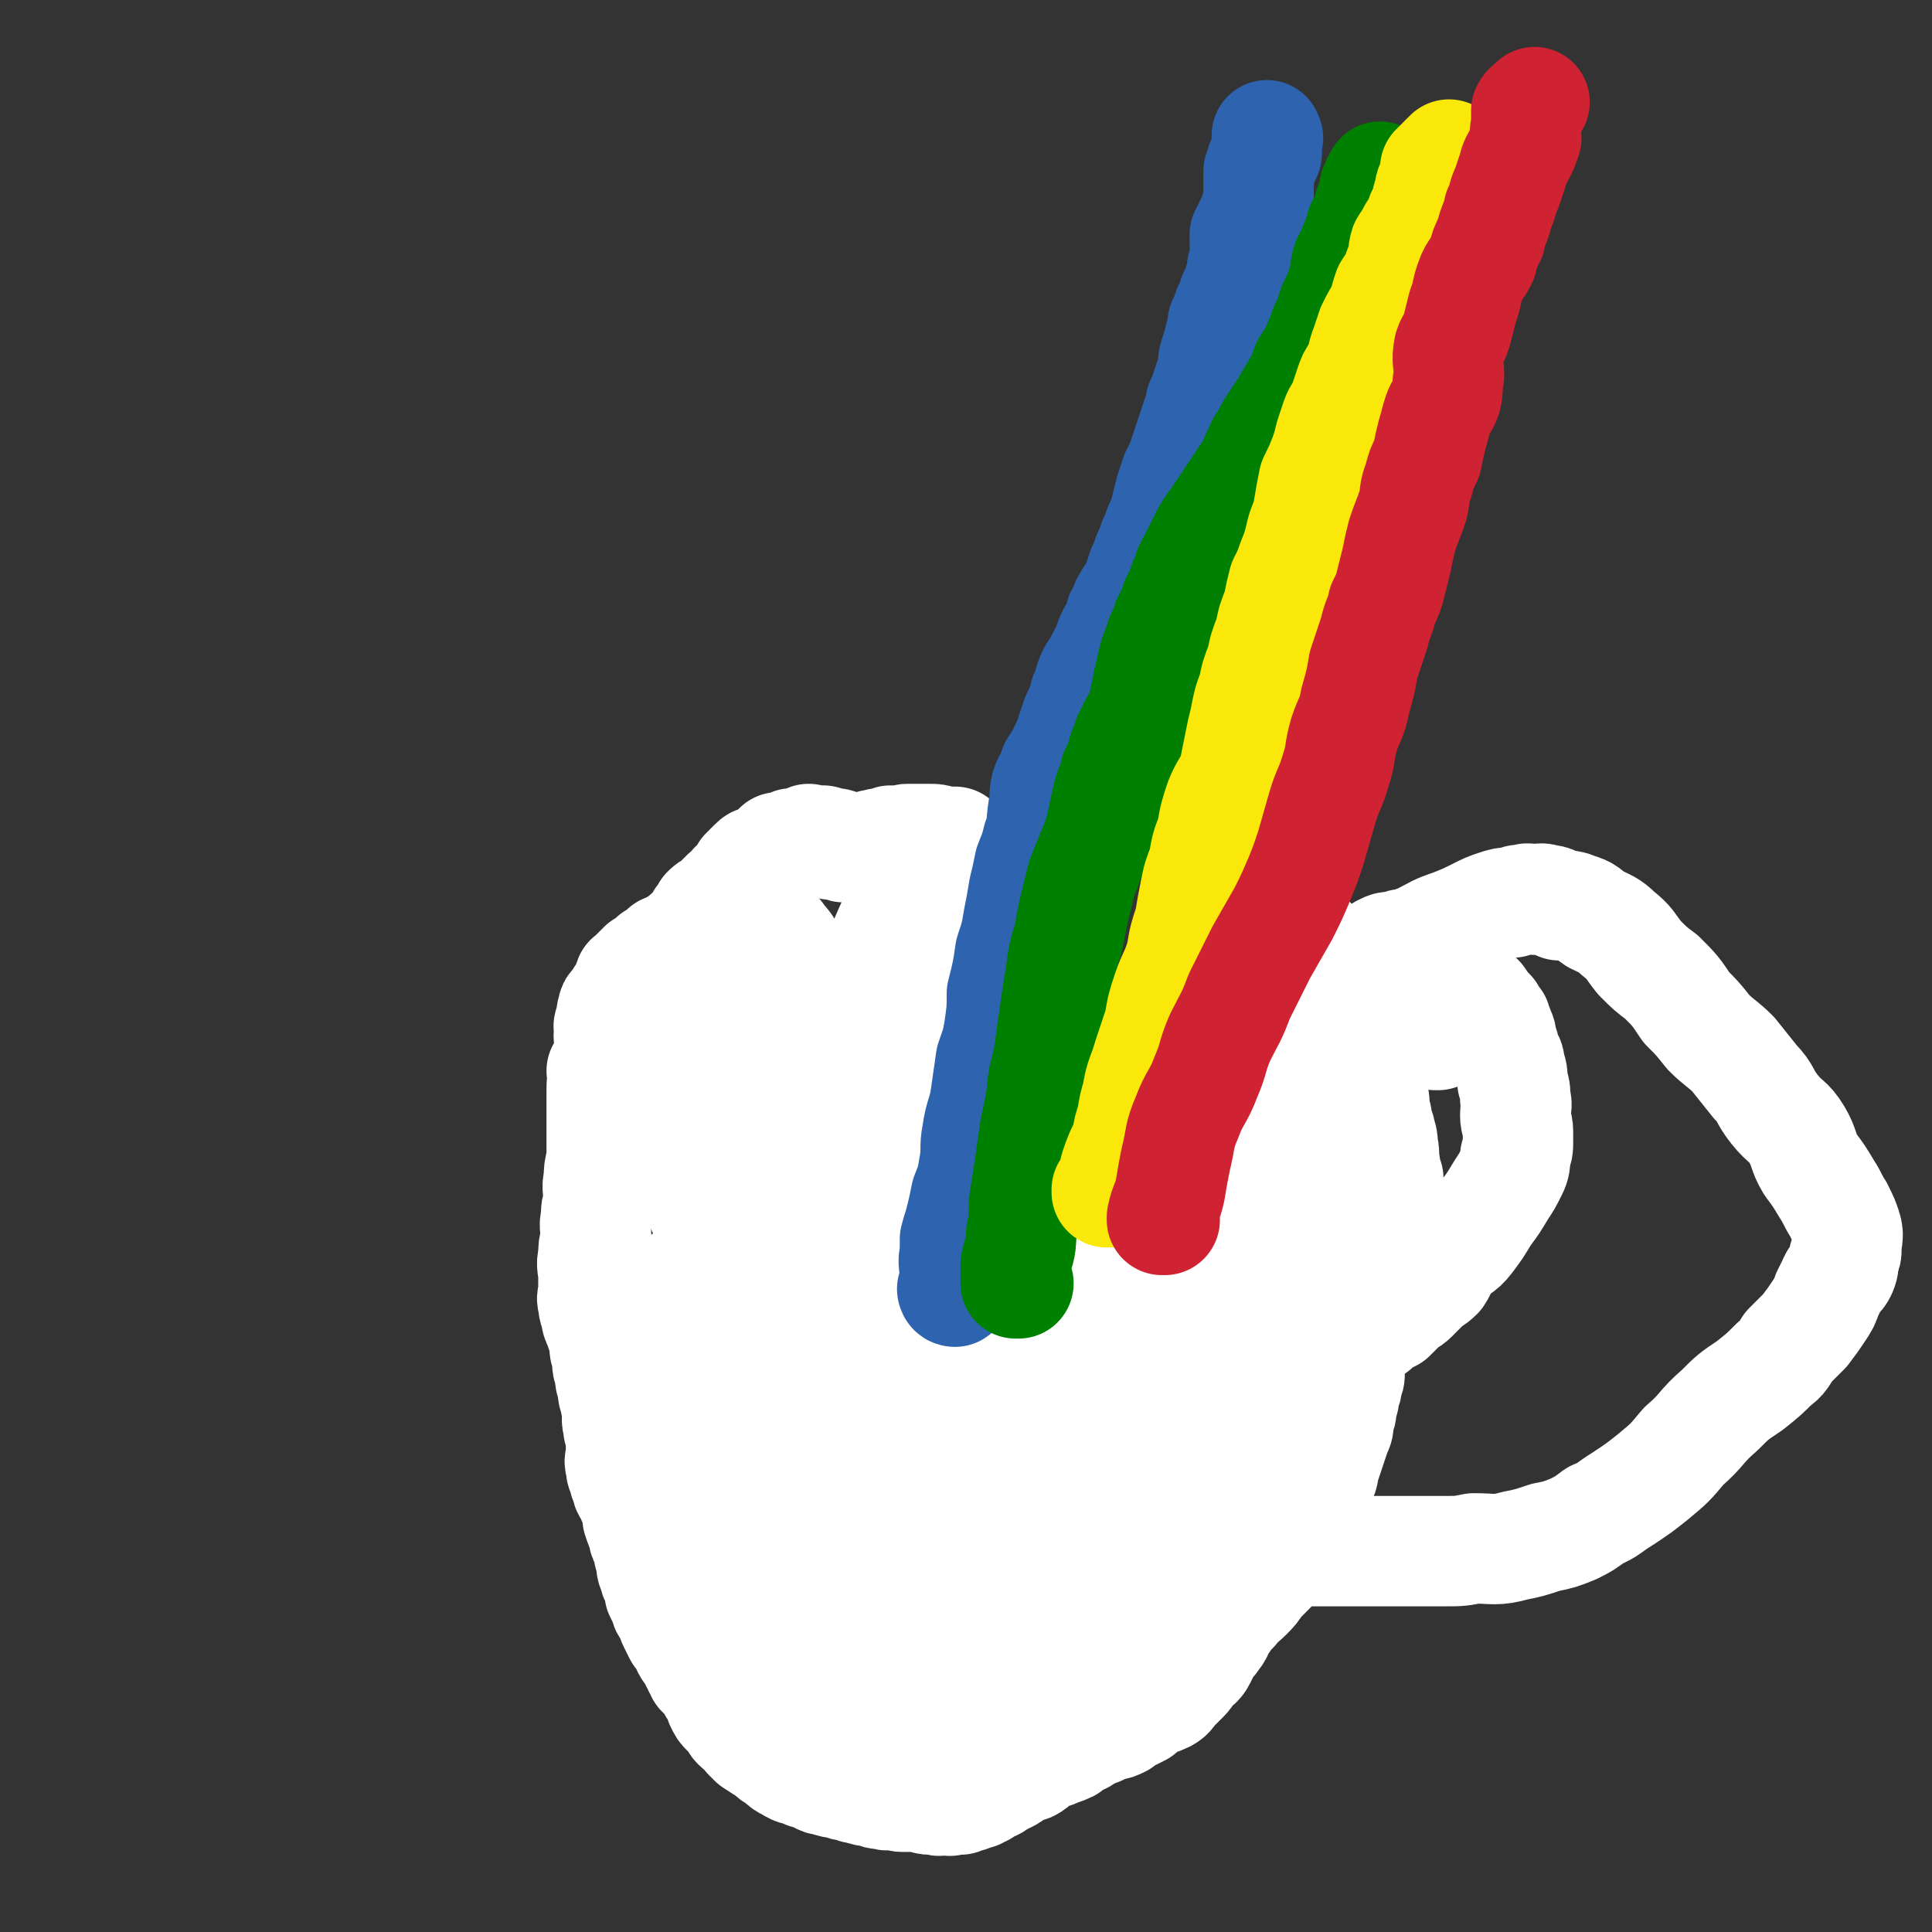 <svg viewBox='0 0 700 700' version='1.1' xmlns='http://www.w3.org/2000/svg' xmlns:xlink='http://www.w3.org/1999/xlink'><rect x="0" y="0" width="700" height="700" fill="#333333" stroke="none"/><g fill='none' stroke='#FFFFFF' stroke-width='40' stroke-linecap='round' stroke-linejoin='round'><path d='M219,389c0,0 -1,-1 -1,-1 0,0 0,0 1,1 0,0 0,0 0,0 0,0 -1,-1 -1,-1 0,0 0,0 1,1 0,0 0,0 0,0 0,0 -1,-1 -1,-1 0,0 0,0 1,1 0,0 0,0 0,0 -1,3 -1,3 -1,7 0,4 0,4 0,7 0,4 0,4 0,7 0,3 0,3 0,5 0,3 0,3 0,5 -1,4 -1,4 -1,7 -1,4 0,4 0,8 -1,3 -1,3 -1,6 -1,4 0,4 0,7 -1,4 -1,4 -1,7 -1,4 0,4 0,7 0,3 0,3 0,6 0,2 -1,2 0,4 0,2 0,2 1,4 0,2 0,2 1,4 1,3 1,3 2,6 0,3 0,3 1,6 0,3 0,3 1,5 0,3 0,3 1,5 0,3 0,3 1,5 0,2 0,2 1,4 0,3 -1,3 0,5 0,2 0,2 1,4 0,2 0,2 0,4 0,2 0,2 0,3 0,2 -1,2 0,4 0,2 0,2 1,3 0,2 0,2 1,4 0,2 1,2 2,4 0,2 1,2 2,4 0,2 0,2 0,4 1,3 1,3 2,5 0,3 1,3 2,5 0,3 0,3 1,6 0,2 0,2 1,4 0,2 1,2 2,4 0,2 0,2 0,3 1,2 1,2 2,4 0,2 1,2 2,3 1,2 0,2 1,4 1,2 1,2 2,4 1,1 1,1 2,2 1,2 1,2 1,3 1,2 2,2 2,3 1,1 1,1 1,2 1,1 1,1 1,2 1,1 1,1 1,2 2,2 2,2 3,3 1,1 1,1 1,2 1,2 2,2 2,3 1,2 1,2 1,3 1,2 1,2 2,3 1,1 1,1 2,2 2,2 1,2 2,3 2,2 2,1 3,2 1,1 1,1 1,2 1,1 1,1 2,2 3,2 3,2 5,3 2,2 2,2 4,3 2,2 2,2 4,3 3,2 3,1 5,2 2,1 2,1 4,1 2,1 2,2 4,2 3,1 3,1 5,1 2,1 2,1 4,1 2,1 2,1 3,1 3,1 3,1 5,1 2,1 2,1 4,1 2,1 2,0 3,0 1,0 1,0 2,0 1,1 1,1 2,1 1,0 1,0 2,0 1,0 1,0 1,0 1,0 1,0 2,0 1,0 1,0 2,0 2,1 2,1 3,1 1,0 1,0 2,0 2,1 2,0 3,0 2,0 2,1 3,0 2,0 2,0 3,0 2,-1 2,-1 3,-1 2,-1 2,-1 3,-1 1,-1 1,-1 2,-1 1,-1 1,-1 2,-2 2,0 2,0 3,-1 1,-1 1,-1 2,-1 1,-1 1,-1 2,-1 2,-1 1,-1 3,-2 2,-1 2,-1 5,-2 2,-1 2,-2 4,-3 2,-1 2,-1 5,-2 2,-1 3,-1 5,-2 2,-2 2,-2 5,-3 3,-2 3,-2 6,-3 2,-1 2,-1 4,-2 2,0 2,0 4,-1 1,-1 1,-1 3,-2 2,-1 2,-1 4,-2 2,-2 2,-2 4,-3 2,-1 3,-1 5,-2 2,-1 2,-2 3,-3 2,-2 2,-2 4,-4 2,-2 1,-2 3,-4 1,-1 2,-1 3,-3 1,-2 1,-2 2,-4 1,-2 2,-2 3,-4 2,-2 1,-3 3,-5 2,-3 2,-3 4,-5 2,-3 2,-2 5,-5 2,-2 2,-2 4,-5 2,-2 2,-2 4,-4 1,-1 1,-1 2,-3 1,-2 2,-1 3,-3 1,-2 1,-2 2,-3 1,-2 1,-2 3,-4 1,-2 1,-2 3,-4 1,-2 1,-2 2,-4 1,-2 1,-2 1,-4 1,-2 1,-2 1,-4 1,-2 1,-2 2,-5 1,-2 0,-2 1,-4 1,-3 1,-3 2,-6 1,-3 1,-3 2,-6 1,-2 1,-2 1,-5 1,-2 1,-2 1,-4 1,-3 1,-3 1,-5 1,-2 1,-2 1,-4 1,-2 1,-2 1,-4 0,-2 0,-2 0,-4 1,-1 1,-1 1,-3 1,-2 0,-2 0,-4 0,-1 0,-1 0,-3 0,-1 0,-1 0,-3 0,-2 0,-2 0,-3 0,-2 1,-2 1,-3 0,-2 0,-2 0,-3 0,-2 0,-2 0,-3 1,-2 1,-2 1,-3 1,-2 0,-2 0,-3 0,-2 0,-2 0,-3 0,-2 1,-2 1,-4 0,-1 0,-1 0,-2 1,-1 1,-1 1,-3 0,-1 0,-1 0,-3 0,-2 0,-2 0,-4 0,-2 0,-2 0,-4 0,-2 0,-2 0,-4 0,-1 1,-1 0,-3 0,-2 0,-2 -1,-4 0,-1 0,-1 -1,-3 0,-2 0,-2 0,-4 0,-1 -1,-1 -1,-3 0,-1 0,-1 0,-3 0,-1 0,-1 0,-2 0,-1 0,-1 0,-3 0,-1 0,-1 0,-3 -1,-1 -1,-1 -1,-2 0,-1 0,-1 0,-3 0,-1 0,-1 0,-1 0,-1 0,-1 0,-1 0,0 0,0 0,0 1,0 0,-1 0,-1 0,0 0,0 0,1 0,0 0,0 0,0 1,0 0,-1 0,-1 0,0 0,0 0,1 0,0 0,0 0,0 1,0 0,-1 0,-1 0,0 0,0 0,1 0,0 0,0 0,0 1,0 0,-1 0,-1 0,0 0,0 0,1 0,0 0,0 0,0 1,0 0,-1 0,-1 0,0 0,0 0,1 0,0 0,0 0,0 1,0 0,-1 0,-1 0,0 0,0 0,1 0,0 0,0 0,0 1,0 0,-1 0,-1 0,0 0,0 0,1 0,0 0,0 0,0 1,0 0,-1 0,-1 -1,0 0,1 -1,2 0,1 0,1 -1,2 0,1 0,1 -1,2 0,2 0,2 -1,4 -2,2 -2,2 -4,4 -2,3 -2,3 -4,7 -2,4 -3,3 -5,8 -3,4 -2,4 -4,8 -3,4 -3,4 -6,8 -2,3 -1,3 -4,6 -1,2 -1,2 -2,3 -3,3 -3,3 -6,5 -2,1 -2,1 -5,2 -2,1 -2,1 -5,2 -3,0 -3,0 -6,1 -3,0 -3,1 -6,1 -2,0 -2,0 -5,0 -3,-1 -3,0 -6,0 -3,0 -3,0 -6,0 -2,0 -2,0 -4,0 -2,0 -2,0 -5,0 -2,0 -2,0 -4,0 -2,0 -2,0 -4,0 -3,0 -3,0 -6,0 -3,0 -3,0 -6,0 -3,0 -3,0 -7,0 -2,0 -2,0 -3,0 -3,0 -3,0 -6,0 -2,0 -2,0 -3,0 -3,-1 -3,-1 -5,-1 -2,0 -2,0 -4,0 -1,0 -1,0 -2,0 -2,-1 -2,-1 -3,-1 -2,-1 -2,-2 -4,-2 -2,0 -2,1 -3,1 -1,-1 -1,-1 -2,-1 -2,-1 -2,0 -3,0 -2,-1 -2,-1 -3,-1 -2,-1 -2,-1 -4,-1 -2,-1 -2,-1 -3,-2 -2,0 -2,-1 -3,-1 -2,0 -2,0 -4,0 -2,-1 -2,-1 -4,-2 -2,0 -2,0 -4,-1 -2,0 -2,0 -3,0 -2,0 -2,0 -3,0 -2,-1 -2,0 -3,0 -2,-1 -2,-1 -3,-1 -1,-1 -1,-2 -2,-2 -1,0 -1,1 -3,1 -2,-1 -2,-1 -4,-1 -3,-1 -3,-1 -5,-2 -2,0 -2,1 -3,1 -2,-1 -2,-1 -3,-1 -3,-1 -3,-1 -5,-1 -2,-1 -2,-1 -3,-1 -2,-1 -2,-1 -3,-2 -2,0 -2,0 -4,-1 -1,0 -1,0 -2,-1 -1,0 -1,0 -2,-1 0,0 0,0 -1,-1 0,-1 0,-1 0,-2 -1,-1 -2,-1 -3,-3 -1,-2 0,-2 -2,-4 -1,-2 -1,-1 -3,-3 -1,-1 -1,-1 -2,-2 -1,-1 0,-2 -2,-3 0,-1 -1,-1 -2,-2 -1,-1 -1,-1 -2,-3 -1,-1 -1,-1 -2,-2 0,-1 0,-1 0,-2 -2,-1 -2,-1 -4,-3 -1,-1 -1,-1 -3,-2 -1,0 -1,0 -2,0 0,-1 0,-1 0,-1 -1,-1 -1,-1 -1,-1 -1,-1 -1,-1 -1,-2 -1,0 -1,1 -2,1 0,-1 0,-1 -1,-1 0,-1 0,-2 -1,-3 -1,-1 -1,-1 -3,-2 0,0 1,0 1,0 -1,-1 -1,-1 -2,-2 0,0 1,-1 1,-2 -1,-1 -1,-1 -2,-2 0,-1 1,-1 1,-2 -1,-1 -1,-1 -2,-2 0,-1 1,-1 1,-3 0,-1 0,-1 0,-2 -1,-1 -1,-1 -1,-3 -1,-1 0,-1 0,-3 -1,-1 -1,-1 -1,-2 -1,-1 0,-1 0,-3 0,-1 -1,-1 0,-2 0,-1 0,-1 1,-2 0,-1 -1,-1 0,-3 0,-1 0,-1 1,-2 1,-1 1,-1 2,-3 1,-1 1,-1 2,-3 1,-1 0,-1 1,-3 0,-1 1,0 2,-2 1,-1 1,-1 3,-3 2,-1 2,-1 4,-3 2,-1 2,-1 4,-3 2,-1 2,0 4,-2 2,-1 2,-1 4,-3 2,-1 2,-1 3,-3 1,-1 1,-1 2,-3 1,-1 1,-1 2,-3 1,-1 1,-1 3,-2 2,-2 2,-2 4,-4 2,-1 2,-1 3,-3 1,0 1,0 2,-1 1,-2 1,-2 2,-4 1,-1 1,-1 3,-3 1,-1 1,-1 3,-1 2,-2 2,-1 4,-2 1,-1 1,-2 2,-3 1,0 1,1 2,1 1,-1 1,-1 2,-1 0,-1 0,-1 1,-1 0,-1 0,0 1,0 0,0 0,0 1,0 1,0 1,0 2,0 0,-1 0,-1 1,-1 1,-1 1,0 2,0 0,0 0,0 0,0 0,0 -1,-1 -1,-1 1,0 1,1 3,1 0,0 0,0 1,0 1,0 1,-1 2,0 1,0 1,0 2,1 1,0 1,-1 3,0 1,0 1,1 2,1 1,0 1,0 3,0 1,0 1,0 3,0 1,0 1,0 2,0 0,0 0,0 1,0 1,-1 1,-1 3,-1 1,-1 1,0 2,0 1,-1 1,-1 2,-1 1,-1 1,0 2,0 0,0 0,0 1,0 1,0 1,0 2,0 1,-1 1,-1 2,-1 0,0 0,0 1,0 1,0 1,0 2,0 0,0 0,0 1,0 0,0 0,0 1,0 1,0 1,0 2,0 3,0 3,0 6,1 2,0 2,0 4,0 '/><path d='M503,427c0,0 -1,-1 -1,-1 0,0 0,0 0,1 0,0 0,0 0,0 1,0 0,-1 0,-1 0,0 0,0 0,1 0,0 0,0 0,0 1,0 0,-1 0,-1 0,0 0,0 0,1 0,0 0,0 0,0 1,0 0,-1 0,-1 0,0 0,1 0,1 0,-1 0,-1 0,-2 0,-3 0,-3 -1,-5 0,-2 1,-2 0,-4 0,-3 0,-3 -1,-6 0,-1 0,-1 -1,-2 0,-3 0,-3 -1,-6 0,-4 0,-3 -1,-7 0,-1 1,-1 0,-3 0,-2 0,-2 -1,-3 0,-2 0,-2 0,-4 0,-1 1,-1 0,-3 0,-2 0,-3 -1,-4 0,-2 -1,-2 -2,-3 0,-2 0,-2 -1,-3 0,-1 0,-1 -1,-2 0,-1 0,-1 -1,-2 0,-1 1,-1 0,-2 0,-1 0,-1 -1,-2 0,-1 0,-1 -1,-2 0,-1 1,-1 0,-2 0,-1 0,-1 -1,-1 0,-1 0,-1 -1,-2 0,-1 1,-1 0,-2 0,-1 0,-1 -1,-1 0,-1 0,-1 -1,-2 0,0 0,0 0,0 0,-2 0,-2 -1,-3 0,-1 0,-1 -1,-1 -1,-1 -1,-1 -2,-1 0,-1 0,-1 -1,-2 -1,-1 -1,-1 -2,-2 0,0 0,0 0,0 -1,-1 -1,-1 -2,-1 0,-1 0,-1 0,-1 0,0 0,0 0,0 0,0 0,0 -1,0 0,0 0,0 0,0 1,0 0,-1 0,-1 0,0 0,0 0,1 '/><path d='M346,621c0,0 -1,-1 -1,-1 0,0 0,0 1,0 0,0 0,0 0,0 0,1 0,0 -1,0 -5,-5 -6,-4 -10,-10 -7,-7 -7,-7 -13,-16 -5,-8 -5,-8 -10,-17 -6,-10 -7,-9 -12,-19 -5,-9 -5,-9 -9,-18 -2,-6 -2,-6 -3,-13 -1,-5 -1,-5 -1,-10 -1,-3 0,-3 0,-5 0,-1 0,-1 0,-1 0,-1 0,-1 0,-1 0,0 0,0 0,0 1,1 1,0 1,1 4,5 4,5 6,10 4,11 4,11 7,22 2,10 2,10 4,21 2,8 3,8 5,16 1,7 1,7 2,14 0,4 0,4 0,8 0,2 0,2 0,3 -1,1 -2,1 -2,0 -6,-2 -7,-1 -11,-6 -10,-13 -9,-13 -17,-28 -10,-19 -10,-19 -18,-38 -7,-15 -7,-15 -12,-31 -3,-10 -3,-11 -4,-21 -1,-6 -1,-6 -1,-12 0,-2 0,-2 0,-4 0,-1 0,-1 0,-1 0,0 0,0 0,0 2,6 4,5 5,12 5,16 4,16 7,33 5,18 5,17 10,35 3,14 3,14 6,27 3,10 3,10 5,20 3,8 3,8 6,15 1,4 1,4 1,8 1,1 1,1 1,2 0,0 0,1 0,0 -1,-3 -1,-3 -2,-7 -5,-16 -5,-15 -9,-31 -5,-20 -5,-20 -9,-40 -4,-17 -3,-17 -6,-33 -2,-12 -2,-12 -3,-24 -1,-5 -1,-5 -1,-10 -1,-3 0,-3 0,-5 0,0 0,0 0,0 0,0 0,0 0,0 0,4 1,4 1,8 3,17 3,17 6,34 6,24 6,24 12,47 6,20 7,19 14,39 5,16 5,16 10,32 2,7 3,7 5,13 2,3 1,3 2,6 1,1 1,2 2,2 0,0 0,-1 0,-1 -2,-11 -2,-11 -3,-21 -3,-21 -3,-21 -7,-43 -4,-22 -5,-22 -9,-44 -3,-17 -3,-17 -5,-33 -1,-9 -1,-9 -1,-17 -1,-3 -1,-3 -1,-6 -1,-1 0,-1 0,-2 0,0 0,0 0,0 0,1 0,1 1,3 3,11 3,11 6,21 5,19 3,20 8,38 5,19 6,18 11,36 4,13 4,14 9,27 4,9 4,9 8,19 2,4 2,4 4,9 1,1 1,1 2,1 0,0 0,0 0,0 0,-10 1,-10 1,-20 0,-21 0,-21 -1,-42 -2,-20 -3,-20 -5,-40 -2,-12 -2,-12 -3,-24 -1,-6 -1,-6 -1,-12 0,-3 0,-3 0,-5 0,0 0,0 0,0 0,0 0,0 0,0 0,4 0,4 0,8 2,11 1,11 3,22 3,14 3,14 6,28 3,12 3,13 7,25 2,8 3,8 6,15 2,4 3,4 5,9 1,2 1,2 2,4 0,0 0,0 0,0 0,0 0,0 0,0 0,-13 1,-13 0,-26 -1,-19 -1,-19 -3,-37 -2,-12 -2,-12 -3,-23 -1,-7 -1,-7 -2,-14 -1,-2 -1,-2 -1,-5 -1,0 0,0 0,0 0,0 0,0 0,0 0,0 -1,-1 -1,-1 0,2 0,3 1,6 0,9 0,9 0,18 2,15 1,15 3,30 2,15 3,15 5,30 2,11 2,11 4,22 1,6 1,6 1,13 1,2 0,2 0,3 0,0 1,1 0,0 -1,-3 -2,-3 -3,-7 -5,-15 -6,-15 -10,-29 -6,-21 -6,-21 -11,-41 -6,-21 -6,-21 -11,-41 -4,-17 -3,-17 -8,-33 -2,-10 -4,-10 -7,-20 -1,-4 -1,-4 -1,-8 -1,-1 0,-1 0,-1 0,0 0,0 0,0 1,5 1,5 3,11 4,15 4,15 8,29 6,18 5,18 11,36 6,17 6,17 13,34 4,12 5,12 11,24 3,7 3,6 7,12 2,4 2,4 4,7 1,2 1,2 1,3 1,1 1,1 1,0 1,-6 1,-7 0,-14 0,-17 0,-17 0,-34 -1,-18 -1,-18 -2,-36 0,-11 0,-11 0,-22 0,-6 0,-6 0,-12 0,-4 0,-4 0,-7 0,-1 0,-2 0,-2 0,0 0,0 0,0 1,3 2,3 2,5 2,13 2,13 3,25 2,16 2,16 3,32 1,17 1,17 1,34 1,10 1,10 1,20 1,6 0,6 0,12 0,3 0,3 0,6 0,0 0,1 0,0 0,-3 0,-3 0,-6 1,-14 0,-14 1,-28 1,-13 1,-13 3,-25 2,-9 2,-9 5,-17 2,-7 2,-7 6,-14 2,-4 2,-4 5,-7 1,-1 1,-2 3,-2 2,-1 2,0 4,0 1,0 2,-1 2,0 2,1 2,2 2,4 1,6 1,7 1,13 -1,8 -1,8 -4,16 -2,8 -3,8 -6,15 -4,8 -4,8 -8,16 -2,5 -2,5 -4,11 -1,2 -2,2 -3,4 -1,1 -1,2 -1,2 0,-1 0,-3 0,-5 1,-7 1,-7 3,-14 4,-13 3,-14 9,-26 6,-12 6,-13 15,-24 5,-7 5,-7 12,-11 6,-3 6,-3 12,-5 4,-1 4,0 8,0 2,0 3,-1 4,0 2,2 2,2 1,5 0,5 0,6 -2,11 -2,6 -3,6 -6,12 -4,7 -5,7 -9,13 -5,8 -5,8 -9,16 -2,5 -3,5 -5,11 -1,3 -1,3 -2,7 -1,1 -1,1 -2,2 0,0 0,0 0,0 2,-3 2,-3 3,-7 3,-7 3,-7 6,-14 3,-8 3,-8 6,-16 4,-10 3,-10 7,-20 3,-7 4,-7 8,-14 1,-3 2,-3 4,-7 1,-1 0,-2 1,-3 1,0 1,0 1,0 0,0 0,-1 0,0 -1,2 -1,2 -2,5 -3,7 -3,7 -5,14 -2,7 -3,7 -5,14 -3,8 -2,8 -5,17 -2,8 -2,8 -5,16 -1,4 -2,4 -3,8 -1,2 0,2 -1,4 0,1 0,2 0,2 1,-1 2,-2 3,-4 3,-7 2,-7 5,-14 4,-8 4,-8 8,-17 4,-8 4,-8 8,-16 3,-6 4,-6 7,-11 1,-3 1,-3 2,-6 0,0 0,-1 0,0 0,1 0,1 0,3 -2,6 -2,6 -5,12 -3,9 -3,9 -7,18 -4,11 -4,11 -9,21 -4,9 -3,9 -7,17 -4,7 -4,7 -7,13 -3,6 -3,6 -6,13 -2,3 -2,3 -3,6 -1,2 -1,2 -2,3 -1,1 0,1 -1,1 0,0 0,0 0,0 1,-2 0,-3 1,-5 1,-7 1,-7 3,-13 3,-8 4,-8 7,-14 3,-6 3,-6 7,-11 3,-4 2,-4 6,-7 1,-1 2,-1 3,0 1,0 2,1 2,3 1,5 1,6 0,11 -1,7 -2,7 -5,13 -2,6 -1,6 -5,10 -3,3 -4,3 -9,4 -3,1 -4,0 -8,-1 0,0 0,0 0,0 '/><path d='M274,456c0,0 -1,-1 -1,-1 0,0 0,0 1,1 0,0 0,0 0,0 0,0 -1,0 -1,-1 0,-5 0,-5 1,-11 0,-15 0,-15 0,-29 1,-13 1,-13 1,-26 1,-9 0,-9 1,-18 1,-7 1,-7 2,-15 1,-6 1,-6 2,-12 1,-2 1,-2 1,-4 0,-1 0,-1 1,-1 0,0 0,0 0,0 0,0 -1,-1 -1,-1 0,0 0,0 1,1 2,3 3,3 4,6 2,5 1,6 2,11 0,11 0,11 -1,22 -1,11 -1,11 -3,23 -1,6 -1,6 -3,12 -1,4 -1,4 -2,7 0,2 -1,2 -1,3 -1,1 -1,2 -1,2 -1,-1 -2,-1 -2,-3 -3,-8 -4,-8 -5,-17 -2,-9 -2,-9 -2,-19 -1,-8 0,-8 1,-17 0,-6 1,-6 2,-12 1,-3 1,-3 2,-5 1,-2 0,-2 1,-3 1,-1 1,0 2,0 3,0 3,-1 5,0 4,2 4,2 7,4 3,2 3,2 5,5 2,4 1,5 2,9 1,9 2,9 2,18 -1,10 -1,11 -3,21 -2,9 -2,9 -5,19 -4,9 -3,9 -8,17 -3,5 -4,6 -8,8 -3,1 -5,1 -8,-1 -5,-4 -6,-4 -10,-10 -5,-10 -4,-11 -7,-22 -2,-12 -2,-13 -2,-25 -1,-9 0,-9 1,-18 1,-6 2,-6 3,-12 1,-3 1,-3 2,-6 1,-2 1,-2 3,-3 2,-1 2,-1 3,-1 2,0 2,0 4,0 2,1 2,0 5,2 3,2 3,2 6,4 3,3 3,3 6,6 4,5 4,5 6,11 3,6 3,7 4,14 2,7 1,7 2,15 1,6 0,6 1,13 0,5 0,5 0,10 0,3 0,3 0,6 -1,2 -1,2 -1,3 -1,1 -1,1 -1,2 0,0 0,0 0,0 0,0 0,0 0,0 0,-3 1,-3 1,-5 2,-10 2,-10 3,-19 3,-12 3,-12 6,-24 2,-8 3,-8 6,-16 2,-4 3,-4 5,-8 2,-3 2,-3 4,-6 1,-1 2,-1 3,-2 0,0 0,0 0,0 0,1 0,1 0,3 -1,8 -1,8 -2,17 -2,10 -3,10 -5,19 -3,10 -3,10 -6,19 -2,8 -2,8 -4,16 -2,5 -2,5 -3,10 -1,3 0,3 0,6 -1,1 -1,1 -1,2 0,0 0,0 0,0 0,-4 0,-4 1,-9 2,-13 2,-13 4,-26 3,-16 2,-16 6,-31 3,-15 4,-15 8,-30 4,-12 4,-12 9,-23 2,-6 2,-6 5,-11 1,-3 2,-3 3,-6 1,-2 1,-2 3,-3 0,-1 1,-1 1,-1 -1,2 -1,3 -2,6 -2,10 -2,10 -3,20 -3,11 -2,11 -5,23 -2,13 -3,13 -5,26 -3,11 -3,11 -5,22 -1,6 -1,6 -1,13 -1,6 0,6 0,12 0,3 0,3 0,6 0,1 -1,2 0,2 0,0 0,-1 0,-1 3,-7 3,-7 5,-14 5,-14 5,-14 9,-28 5,-14 6,-14 10,-29 4,-13 4,-14 6,-28 2,-6 2,-6 3,-13 0,-4 0,-4 0,-7 -1,-1 0,-1 -1,-1 -1,0 -1,0 -2,1 -5,5 -6,4 -10,10 -5,9 -5,10 -9,20 -5,9 -4,10 -8,19 -5,12 -5,12 -10,24 -2,8 -2,8 -5,16 -1,3 -1,3 -2,6 0,2 -1,1 -2,3 0,1 0,2 0,2 -1,-1 -1,-2 0,-3 3,-11 3,-12 7,-23 5,-12 5,-12 11,-24 5,-11 4,-12 10,-22 5,-8 5,-7 11,-14 2,-2 2,-3 4,-5 1,0 2,-1 2,0 0,2 0,2 0,5 -2,12 -1,12 -3,24 -3,13 -4,12 -8,25 -4,11 -5,11 -9,23 -3,7 -3,7 -5,15 -2,4 -1,4 -2,8 0,0 0,0 0,0 '/><path d='M440,449c0,0 -1,-1 -1,-1 0,0 0,0 0,1 0,0 0,0 0,0 1,0 0,0 0,-1 1,-4 2,-4 3,-8 4,-13 4,-14 8,-27 4,-10 4,-10 9,-20 3,-6 3,-6 6,-11 2,-2 2,-2 3,-4 0,-1 0,-1 -1,-1 0,0 0,0 0,0 0,5 0,6 -1,11 -3,10 -3,10 -6,20 -3,8 -4,7 -7,15 -4,9 -4,9 -8,19 -3,6 -3,6 -7,13 -1,3 -2,2 -3,5 -1,1 0,2 -1,2 0,0 0,-1 0,-2 0,-4 -1,-4 -1,-8 1,-7 1,-7 3,-14 2,-8 2,-8 6,-17 4,-7 4,-7 9,-14 3,-6 2,-7 6,-12 2,-3 3,-2 5,-4 1,-1 1,-1 2,-1 0,0 0,0 0,1 0,5 0,5 -1,11 -1,7 -1,7 -3,14 -4,13 -4,13 -9,26 -4,10 -3,11 -8,21 -2,5 -3,5 -5,10 -3,4 -2,5 -4,9 -1,2 -2,2 -3,4 -1,1 -1,1 -1,2 0,0 0,0 0,0 1,-4 2,-4 3,-7 3,-8 2,-8 5,-15 4,-9 4,-9 9,-17 2,-3 2,-4 5,-6 1,-2 2,-2 4,-2 2,1 3,1 4,3 2,4 2,5 2,10 0,8 -1,9 -2,16 -2,10 -1,10 -4,20 -3,8 -4,8 -7,16 -1,6 -1,6 -2,12 -1,3 0,3 -2,6 0,1 0,0 -1,1 '/><path d='M479,383c0,0 -1,-1 -1,-1 0,0 0,0 0,1 0,0 0,0 0,0 1,0 0,-1 0,-1 0,0 0,0 0,1 0,0 0,0 0,0 1,0 0,0 0,-1 0,-2 0,-2 0,-4 1,-3 1,-3 2,-6 1,-5 0,-5 2,-10 2,-4 2,-4 5,-7 3,-4 3,-4 7,-7 4,-2 4,-2 7,-4 2,-1 2,-1 5,-1 2,-1 2,-1 4,-1 2,-1 2,-1 4,0 3,1 2,1 5,3 3,3 3,3 6,5 3,3 3,3 6,7 2,2 2,2 5,5 2,3 2,3 4,5 1,2 1,2 2,3 0,2 1,2 1,3 1,2 1,2 1,4 1,2 1,2 1,4 1,3 2,2 2,5 1,3 1,3 1,6 1,3 1,3 1,6 1,3 0,3 0,6 0,3 1,3 1,6 0,2 0,2 0,4 0,2 0,2 -1,5 0,2 0,3 -1,5 -2,4 -2,4 -4,7 -3,5 -3,5 -6,9 -3,5 -3,5 -6,9 -3,4 -4,3 -8,7 -2,3 -1,3 -3,6 -2,2 -3,2 -5,4 -2,2 -2,2 -4,4 -2,2 -2,1 -4,3 -2,2 -2,2 -4,4 -2,1 -2,1 -4,2 -1,0 -1,1 -2,2 -1,0 -1,0 -2,0 0,0 0,0 -1,0 '/><path d='M521,375c0,0 -1,-1 -1,-1 0,0 0,0 0,1 0,0 0,0 0,0 1,0 0,-1 0,-1 0,0 0,0 0,1 '/><path d='M471,370c0,0 -1,-1 -1,-1 0,0 0,0 0,1 0,0 0,0 0,0 1,0 0,-1 0,-1 0,0 0,0 0,1 0,0 0,0 0,0 1,0 0,-1 0,-1 0,0 1,0 2,0 5,-3 5,-4 9,-7 5,-3 5,-3 9,-6 6,-4 6,-5 11,-8 7,-4 7,-4 14,-8 6,-3 5,-3 11,-5 5,-2 5,-2 9,-4 4,-2 4,-2 7,-3 3,-1 3,-1 6,-1 2,-1 2,-1 4,-1 2,-1 2,0 4,0 2,0 2,-1 4,0 3,0 3,1 5,2 3,0 4,0 6,1 4,1 4,2 7,4 4,2 5,2 8,5 5,4 4,4 8,9 4,4 4,4 8,7 5,5 5,5 9,11 4,4 4,4 8,9 4,4 5,4 9,8 4,5 4,5 8,10 4,4 3,5 7,10 4,5 5,4 8,9 3,5 2,6 5,11 3,4 3,4 6,9 2,3 2,4 4,7 2,4 2,4 3,7 1,3 0,4 0,7 0,2 0,2 -1,4 0,2 0,3 -1,5 -1,2 -2,1 -3,4 -1,2 -1,2 -2,4 -1,3 -1,3 -3,6 -2,3 -2,3 -5,7 -3,3 -3,3 -6,6 -2,3 -2,4 -5,6 -4,4 -4,4 -9,8 -6,4 -6,4 -11,9 -7,6 -6,7 -13,13 -5,6 -5,6 -11,11 -5,4 -5,4 -11,8 -5,3 -5,4 -10,6 -4,3 -4,3 -8,5 -5,2 -5,2 -10,3 -6,2 -6,2 -11,3 -7,2 -8,1 -15,1 -5,1 -5,1 -10,1 -6,0 -6,0 -11,0 -6,0 -6,0 -13,0 -4,0 -4,0 -8,0 -4,0 -4,0 -8,0 -4,0 -4,0 -8,0 -1,0 -2,0 -3,0 -2,-1 -1,-1 -3,-1 0,-1 0,0 -1,0 '/></g>
<g fill='none' stroke='#2D63AF' stroke-width='40' stroke-linecap='round' stroke-linejoin='round'><path d='M346,468c0,0 -1,-1 -1,-1 0,0 0,0 1,1 0,0 0,0 0,0 0,0 -1,-1 -1,-1 0,0 0,1 1,1 0,-3 0,-3 0,-6 0,-4 -1,-4 0,-8 0,-3 0,-3 0,-5 1,-4 1,-3 2,-7 1,-4 1,-4 2,-9 2,-5 2,-5 3,-11 1,-6 0,-6 1,-11 1,-7 2,-7 3,-13 1,-7 1,-7 2,-14 2,-6 2,-5 3,-11 1,-7 1,-7 1,-13 2,-8 2,-8 3,-15 2,-6 2,-6 3,-12 1,-5 1,-5 2,-11 1,-4 1,-4 2,-9 2,-5 2,-5 3,-9 2,-5 1,-5 2,-11 1,-4 0,-4 1,-8 1,-3 2,-3 3,-7 2,-3 2,-3 4,-7 1,-2 1,-2 2,-5 1,-3 1,-3 2,-6 2,-4 2,-4 3,-8 2,-4 1,-4 3,-8 2,-3 2,-3 4,-7 2,-3 1,-3 3,-7 2,-3 2,-3 3,-7 2,-3 1,-3 3,-6 1,-2 2,-2 3,-5 1,-3 1,-3 2,-6 1,-2 1,-2 2,-5 1,-2 1,-2 2,-5 1,-2 1,-2 2,-5 1,-2 1,-2 2,-5 1,-4 1,-4 2,-8 1,-3 1,-3 2,-6 1,-2 1,-2 2,-4 1,-3 1,-3 2,-6 1,-3 1,-3 2,-6 1,-3 1,-3 2,-6 1,-2 1,-2 1,-4 1,-2 1,-2 2,-5 1,-3 1,-3 2,-6 1,-3 0,-3 1,-6 1,-3 1,-3 2,-7 1,-2 1,-2 1,-5 1,-2 1,-2 2,-5 1,-2 1,-2 2,-5 1,-2 1,-2 2,-5 1,-2 1,-2 1,-5 1,-2 1,-2 1,-4 1,-2 0,-2 0,-4 0,-2 0,-2 0,-4 1,-2 1,-2 2,-4 1,-2 1,-2 2,-5 1,-2 1,-2 1,-4 0,-1 0,-1 0,-3 0,-2 0,-2 0,-4 0,-1 0,-1 0,-3 1,-1 1,-1 1,-3 1,-1 1,-1 1,-2 1,-1 1,-1 1,-3 0,-1 0,-1 0,-3 0,-1 0,-1 0,-1 0,0 0,0 0,0 1,0 0,0 0,-1 0,0 0,1 0,1 0,0 0,0 0,0 '/></g>
<g fill='none' stroke='#008000' stroke-width='40' stroke-linecap='round' stroke-linejoin='round'><path d='M369,465c0,0 -1,-1 -1,-1 0,0 0,0 0,1 0,0 0,0 0,0 1,0 0,-1 0,-1 0,0 0,0 0,1 0,0 0,0 0,0 1,0 0,0 0,-1 0,-3 0,-3 0,-6 1,-5 2,-5 2,-11 1,-5 1,-5 1,-11 1,-7 1,-6 2,-13 1,-7 1,-7 2,-14 2,-9 2,-9 3,-18 2,-8 2,-8 3,-16 1,-7 1,-7 2,-14 1,-6 1,-6 2,-13 1,-6 2,-6 3,-13 1,-5 1,-5 2,-9 1,-4 1,-4 2,-8 2,-5 2,-5 4,-10 2,-5 2,-4 3,-9 1,-4 1,-5 2,-9 1,-5 2,-5 3,-10 2,-4 2,-4 3,-8 2,-4 1,-4 3,-7 1,-3 2,-3 3,-6 2,-3 1,-3 2,-7 1,-5 1,-5 2,-9 1,-5 1,-5 3,-10 1,-4 2,-4 3,-8 2,-4 2,-4 3,-7 2,-4 2,-4 3,-7 2,-4 1,-4 3,-7 2,-4 2,-4 4,-8 2,-4 2,-4 5,-8 2,-3 2,-3 4,-6 2,-3 2,-3 4,-6 2,-3 2,-3 4,-6 2,-3 1,-3 3,-6 1,-3 1,-3 3,-5 1,-3 1,-3 3,-6 2,-3 2,-3 4,-6 1,-2 1,-2 3,-5 1,-2 1,-2 3,-5 1,-4 1,-4 3,-7 2,-3 2,-3 3,-6 2,-4 1,-4 3,-7 1,-3 1,-3 2,-6 1,-2 1,-2 2,-4 1,-3 1,-3 2,-6 1,-3 0,-3 1,-6 1,-2 1,-2 2,-4 1,-3 1,-2 2,-5 1,-1 0,-1 1,-2 0,-2 0,-2 1,-3 1,-2 1,-2 2,-4 0,-1 0,-1 0,-2 1,-1 1,-1 1,-2 1,-1 1,-1 1,-3 0,-1 0,-1 0,-2 1,0 1,0 1,-1 1,0 0,-1 0,-1 0,-1 1,-1 1,-1 0,0 0,0 0,0 0,0 0,0 0,0 1,0 0,-1 0,-1 0,0 1,1 1,2 '/></g>
<g fill='none' stroke='#FAE80B' stroke-width='40' stroke-linecap='round' stroke-linejoin='round'><path d='M402,432c0,0 -1,-1 -1,-1 0,0 0,0 0,1 0,0 0,0 0,0 1,0 0,-1 0,-1 0,0 0,0 0,1 0,0 0,0 0,0 1,-2 1,-2 2,-4 1,-5 1,-5 3,-10 2,-4 2,-4 3,-9 2,-6 1,-6 3,-12 1,-7 2,-7 4,-14 2,-6 2,-6 4,-12 1,-6 1,-6 3,-12 2,-6 3,-6 5,-13 1,-6 1,-6 3,-12 1,-6 1,-6 2,-11 1,-5 1,-5 3,-10 1,-6 1,-6 3,-11 1,-6 1,-6 3,-12 2,-5 3,-5 5,-10 1,-5 1,-5 2,-10 1,-5 1,-5 2,-9 1,-5 1,-6 3,-11 1,-5 1,-5 3,-10 1,-5 1,-5 3,-10 1,-5 1,-5 3,-10 1,-5 1,-5 2,-9 2,-4 2,-4 3,-7 2,-5 2,-5 3,-9 1,-5 2,-5 3,-10 1,-6 1,-6 2,-11 2,-4 2,-4 4,-9 1,-3 1,-3 2,-7 1,-3 1,-3 2,-6 1,-3 2,-3 3,-6 1,-3 1,-3 2,-6 1,-3 1,-3 3,-6 2,-4 1,-4 3,-9 1,-3 1,-3 2,-6 2,-4 2,-4 4,-7 1,-4 1,-4 2,-7 2,-3 2,-3 3,-5 1,-3 1,-3 2,-5 1,-3 0,-3 1,-6 2,-3 2,-3 3,-5 2,-3 2,-3 3,-6 1,-2 1,-2 2,-4 0,-2 0,-2 1,-4 0,-2 0,-2 1,-4 1,-1 1,-1 1,-2 0,0 0,0 0,-1 0,-1 0,-1 0,-1 0,-1 0,-1 0,-1 1,-1 1,0 1,-1 1,0 0,0 1,-1 1,-1 1,-1 2,-2 1,0 1,0 1,-1 '/></g>
<g fill='none' stroke='#CF2233' stroke-width='40' stroke-linecap='round' stroke-linejoin='round'><path d='M422,442c0,0 -1,-1 -1,-1 0,0 0,0 0,1 0,0 0,0 0,0 1,0 0,-1 0,-1 0,0 0,0 0,1 0,0 0,0 0,0 1,0 0,0 0,-1 1,-5 2,-5 3,-10 1,-6 1,-6 2,-11 2,-8 1,-8 4,-15 3,-8 4,-7 7,-15 3,-7 2,-7 5,-14 4,-8 4,-7 7,-15 4,-8 4,-8 8,-16 4,-7 4,-7 8,-14 3,-6 3,-6 6,-13 2,-5 2,-5 4,-11 2,-7 2,-7 4,-14 2,-7 3,-7 5,-14 2,-6 1,-6 3,-13 2,-6 3,-6 4,-12 2,-7 2,-7 3,-13 2,-6 2,-6 4,-12 1,-5 2,-5 3,-10 2,-4 2,-4 3,-8 1,-4 1,-4 2,-8 1,-5 1,-5 2,-9 2,-6 2,-5 4,-11 1,-4 0,-4 2,-9 1,-4 1,-4 3,-8 1,-5 1,-5 2,-9 1,-3 1,-4 2,-7 1,-3 2,-3 3,-6 1,-4 0,-4 1,-8 0,-5 -1,-5 0,-10 1,-3 2,-3 3,-7 1,-4 1,-4 2,-8 2,-5 1,-5 3,-10 1,-3 2,-3 4,-7 1,-4 1,-4 3,-8 1,-5 2,-5 3,-10 2,-4 1,-4 3,-8 1,-3 1,-3 2,-6 1,-4 1,-3 3,-7 1,-2 1,-2 2,-5 0,-2 -1,-2 0,-4 0,-1 0,-1 0,-3 0,-1 0,-1 0,-3 1,-2 2,-1 3,-3 '/></g>
</svg>